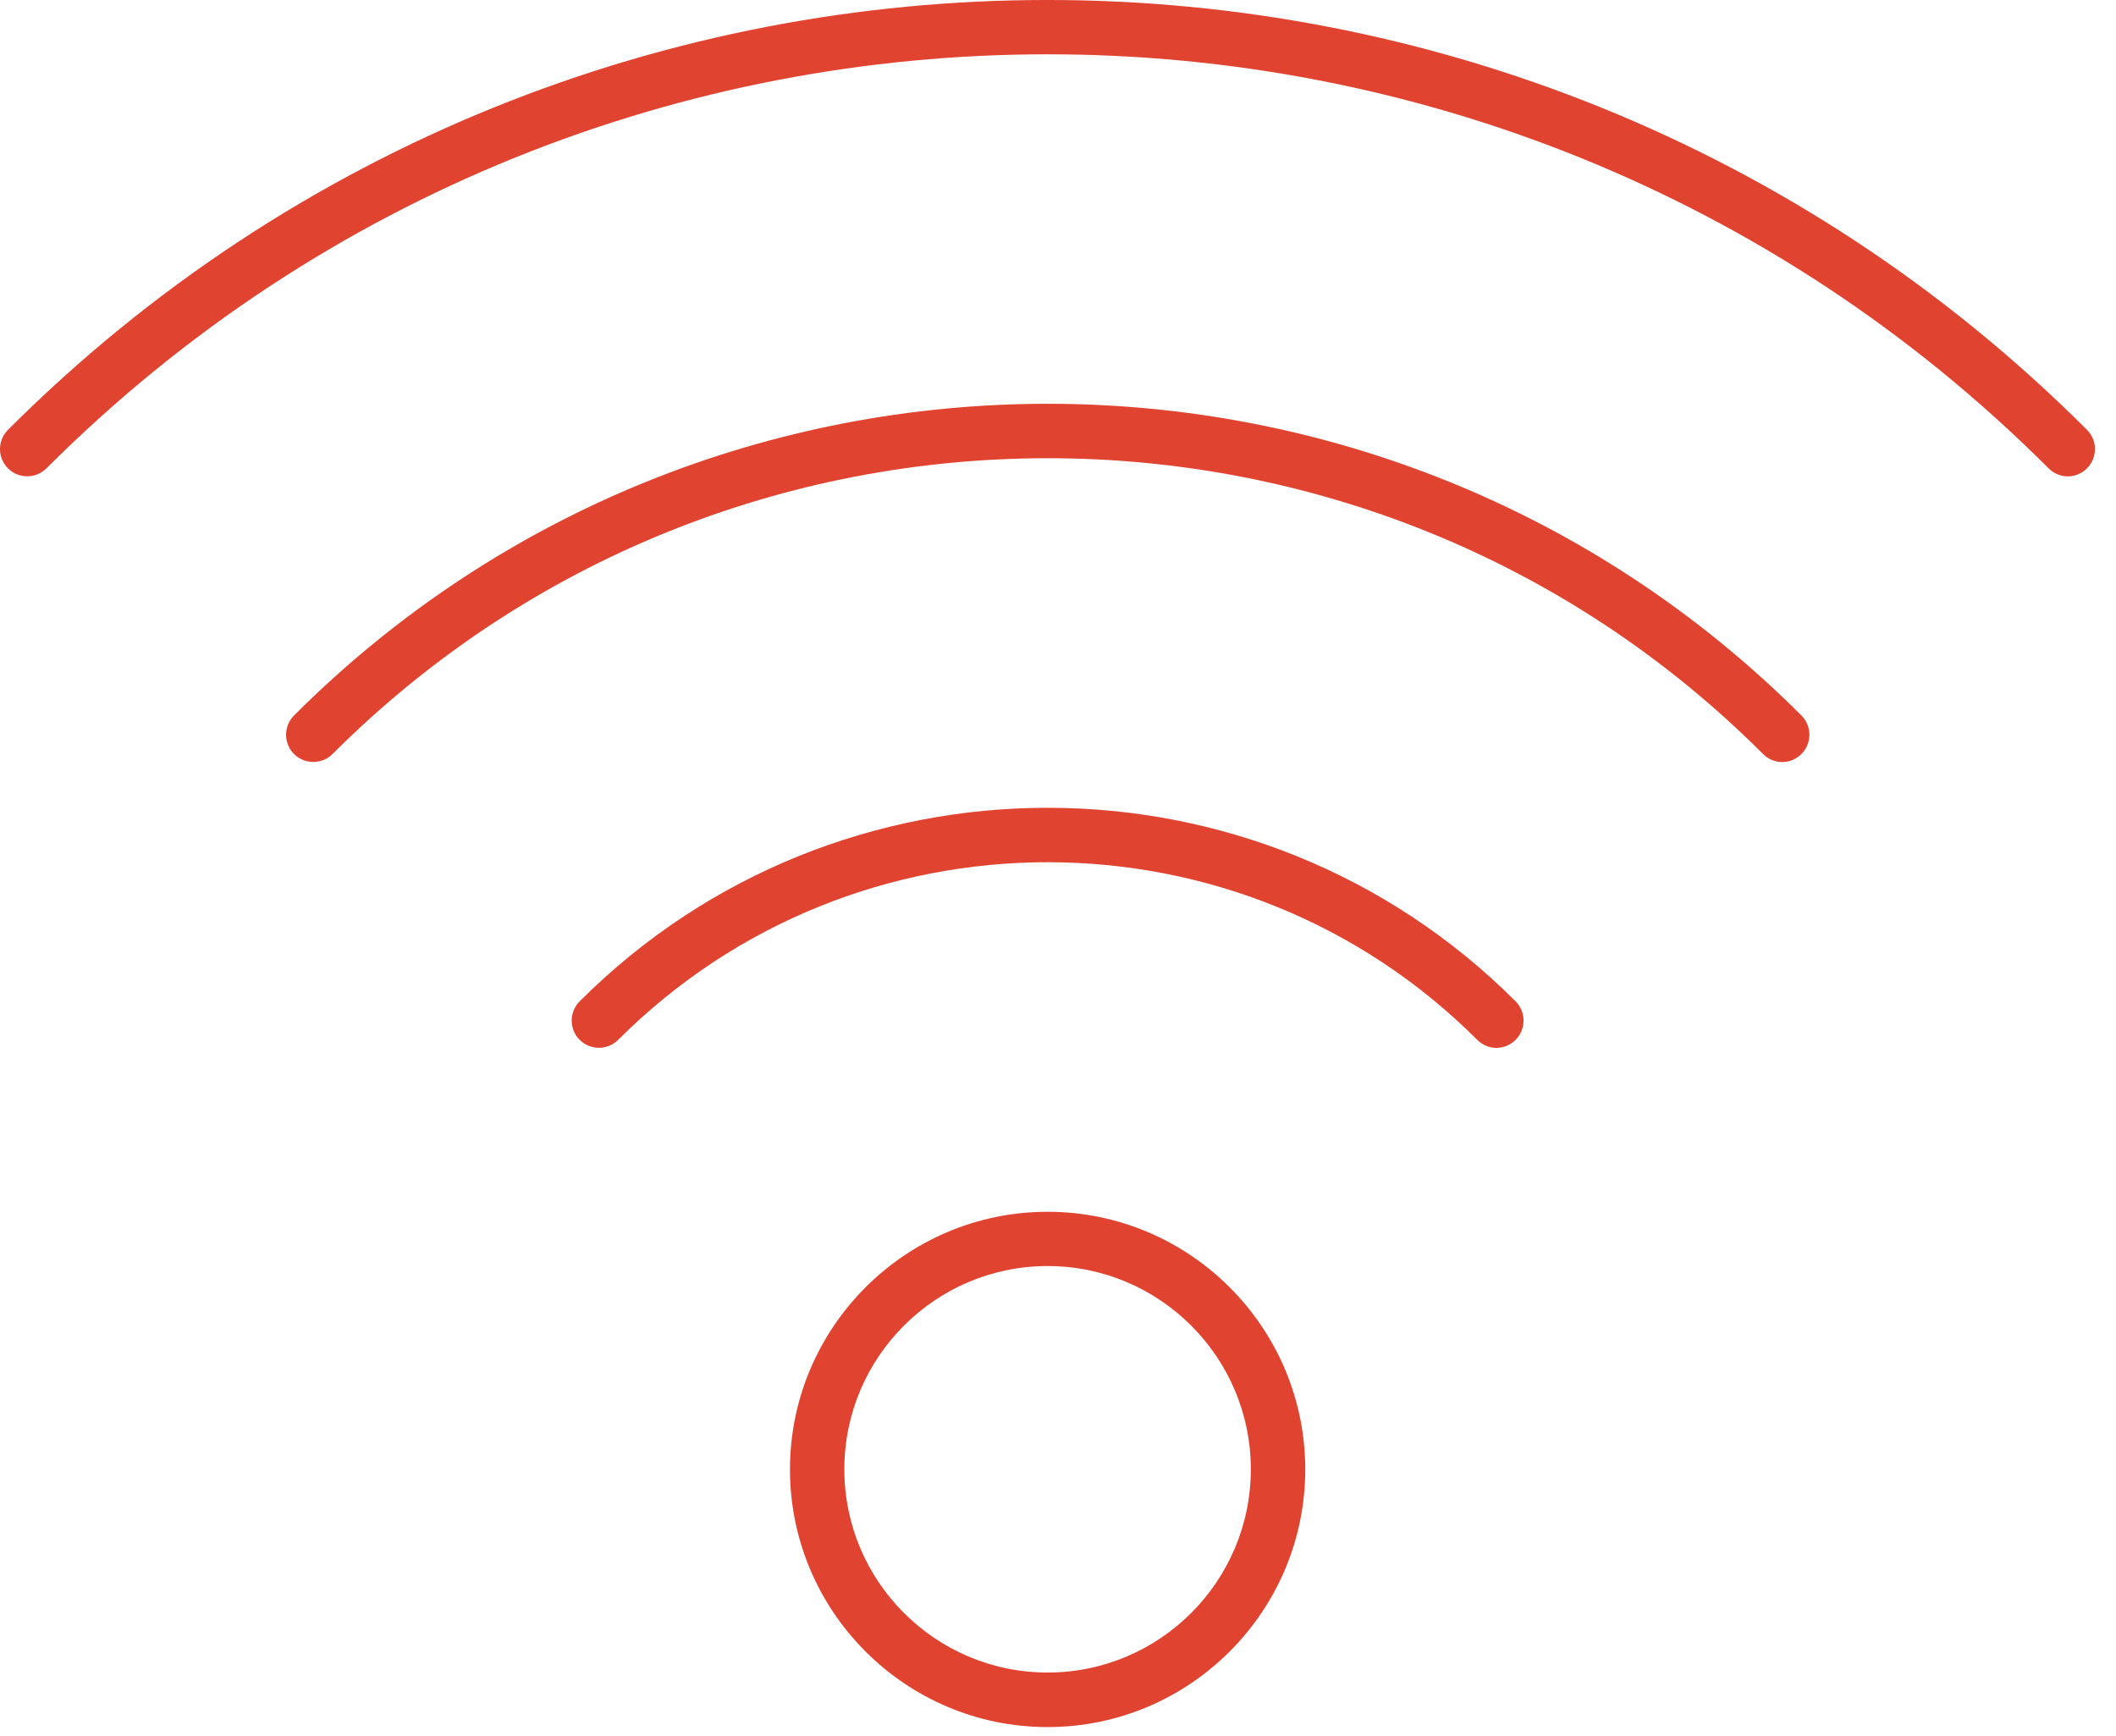 <svg width="39" height="32" viewBox="0 0 39 32" fill="none" xmlns="http://www.w3.org/2000/svg">
<path d="M38.112 8.78C37.984 8.78 37.856 8.73 37.758 8.632C27.584 -1.543 11.031 -1.543 0.856 8.632C0.661 8.827 0.342 8.827 0.147 8.632C-0.049 8.436 -0.049 8.118 0.147 7.922C10.71 -2.641 27.899 -2.641 38.465 7.922C38.661 8.118 38.661 8.436 38.465 8.632C38.367 8.73 38.239 8.78 38.112 8.78Z" fill="#E04330"/>
<path d="M32.849 14.045C32.721 14.045 32.593 13.995 32.495 13.897C25.227 6.628 13.397 6.628 6.129 13.897C5.933 14.092 5.615 14.092 5.419 13.897C5.224 13.701 5.224 13.383 5.419 13.187C13.079 5.527 25.542 5.527 33.202 13.187C33.398 13.383 33.398 13.701 33.202 13.897C33.104 13.995 32.976 14.045 32.849 14.045Z" fill="#E04330"/>
<path d="M27.58 19.313C27.452 19.313 27.325 19.263 27.227 19.165C22.861 14.8 15.758 14.8 11.393 19.165C11.198 19.36 10.879 19.36 10.684 19.165C10.488 18.969 10.488 18.651 10.684 18.455C15.44 13.699 23.177 13.699 27.934 18.455C28.129 18.651 28.129 18.969 27.934 19.165C27.836 19.263 27.708 19.313 27.58 19.313Z" fill="#E04330"/>
<path d="M19.308 31.831C16.691 31.831 14.56 29.7 14.56 27.082C14.56 24.465 16.691 22.334 19.308 22.334C21.926 22.334 24.057 24.465 24.057 27.082C24.057 29.7 21.926 31.831 19.308 31.831ZM19.308 23.334C17.242 23.334 15.562 25.014 15.562 27.08C15.562 29.146 17.242 30.826 19.308 30.826C21.374 30.826 23.054 29.146 23.054 27.08C23.054 25.014 21.374 23.334 19.308 23.334Z" fill="#E04330"/>
</svg>
